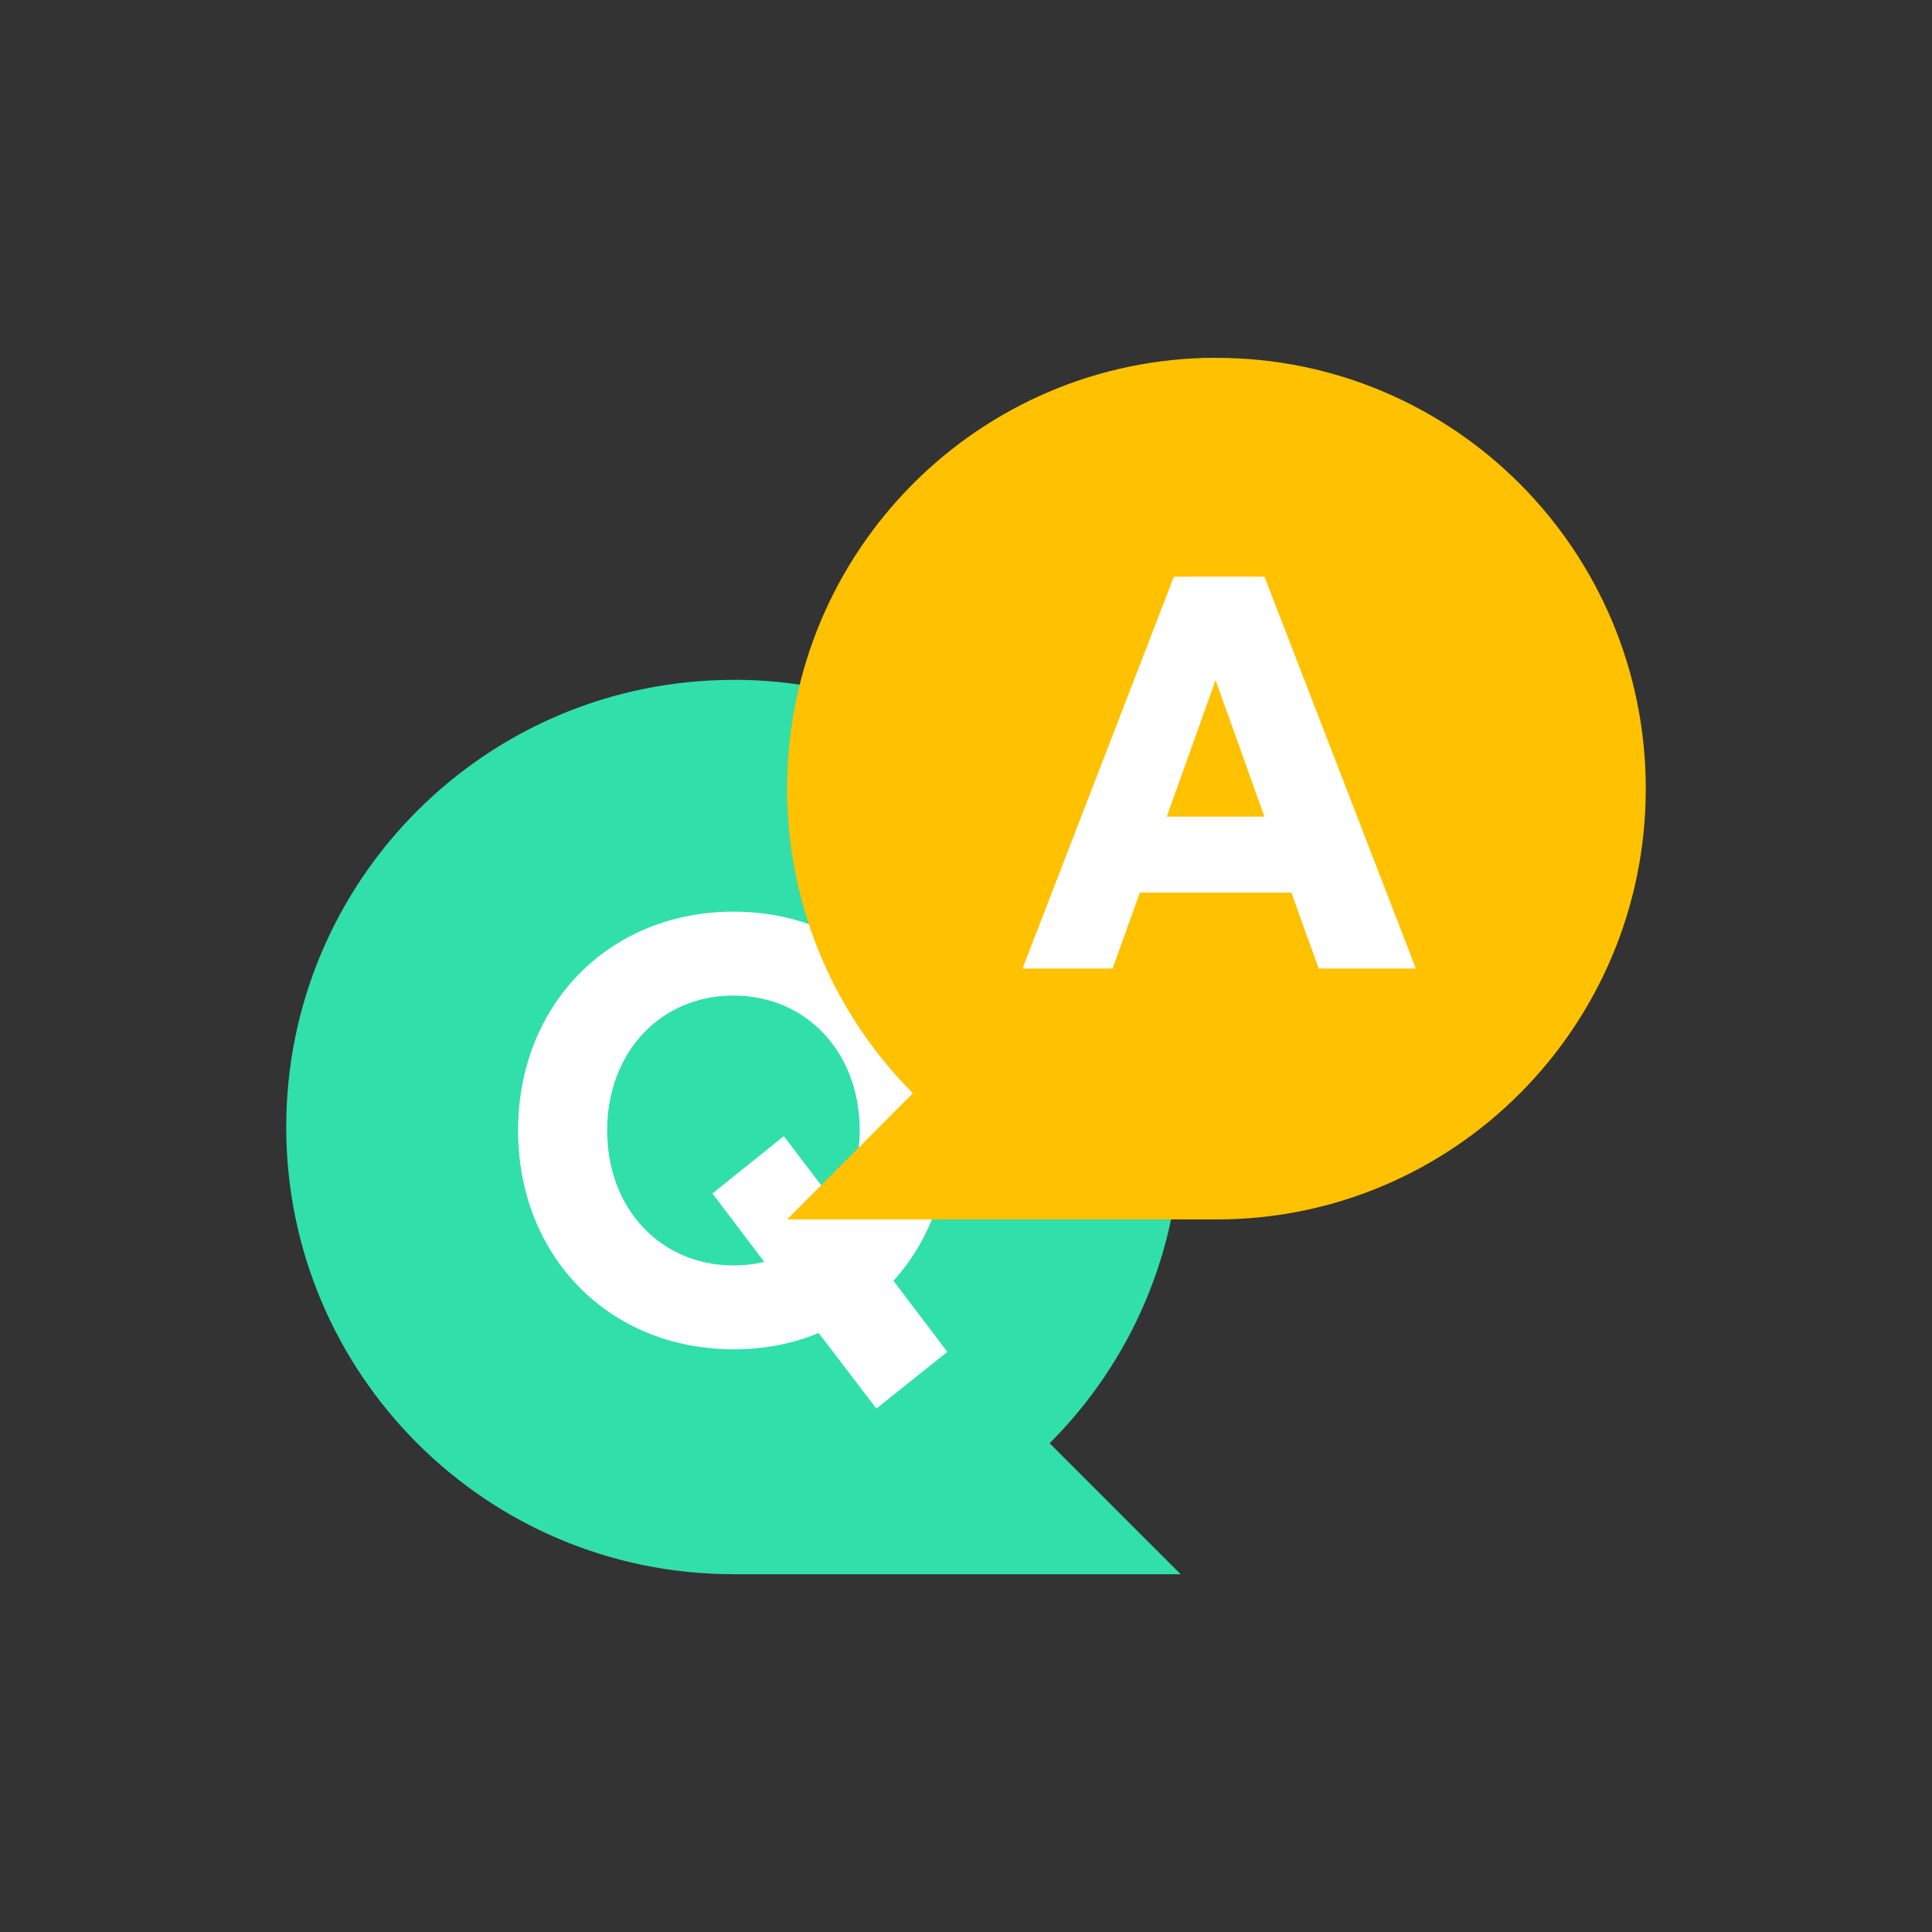 <svg width="54" height="54" viewBox="0 0 54 54" fill="none" xmlns="http://www.w3.org/2000/svg">
<rect x="0" y="0" width="54" height="54" fill="#333333" stroke="none"/>
<g clip-path="url(#clip0_2848_9455)">
<path d="M20.5 19C27.405 19 33 24.597 33 31.499C33 34.951 31.601 38.076 29.338 40.339L33 44H20.5C13.595 44 8 38.403 8 31.501C8 24.599 13.597 19.003 20.5 19.003V19Z" fill="#31DFAB"/>
<path d="M24.973 35.8L26.478 37.785L24.495 39.37L22.881 37.256C22.17 37.557 21.363 37.713 20.5 37.713C17.039 37.713 14.481 35.126 14.481 31.597C14.481 28.069 17.039 25.481 20.5 25.481C23.961 25.481 26.518 28.069 26.518 31.597C26.518 33.27 25.944 34.727 24.973 35.797V35.8ZM21.363 35.271L19.913 33.358L21.909 31.756L23.44 33.77C23.809 33.17 24.029 32.427 24.029 31.597C24.029 29.396 22.524 27.826 20.5 27.826C18.476 27.826 16.971 29.398 16.971 31.597C16.971 33.796 18.476 35.369 20.5 35.369C20.801 35.369 21.089 35.34 21.363 35.268V35.271Z" fill="white"/>
<path d="M34 10C27.371 10 22 15.392 22 22.041C22 25.367 23.343 28.377 25.515 30.557L22 34.084H34C40.629 34.084 46 28.693 46 22.043C46 15.392 40.627 10.002 33.998 10.002L34 10Z" fill="#FFC100"/>
<path d="M36.091 24.948H31.86L31.097 27.071H28.58L32.811 16.119H35.343L39.574 27.071H36.857L36.094 24.948H36.091ZM35.341 22.826L33.976 19.01L32.611 22.826H35.343H35.341Z" fill="white"/>
</g>
<defs>
<clipPath id="clip0_2848_9455">
<rect width="38" height="34" fill="white" transform="translate(8 10)"/>
</clipPath>
</defs>
</svg>
